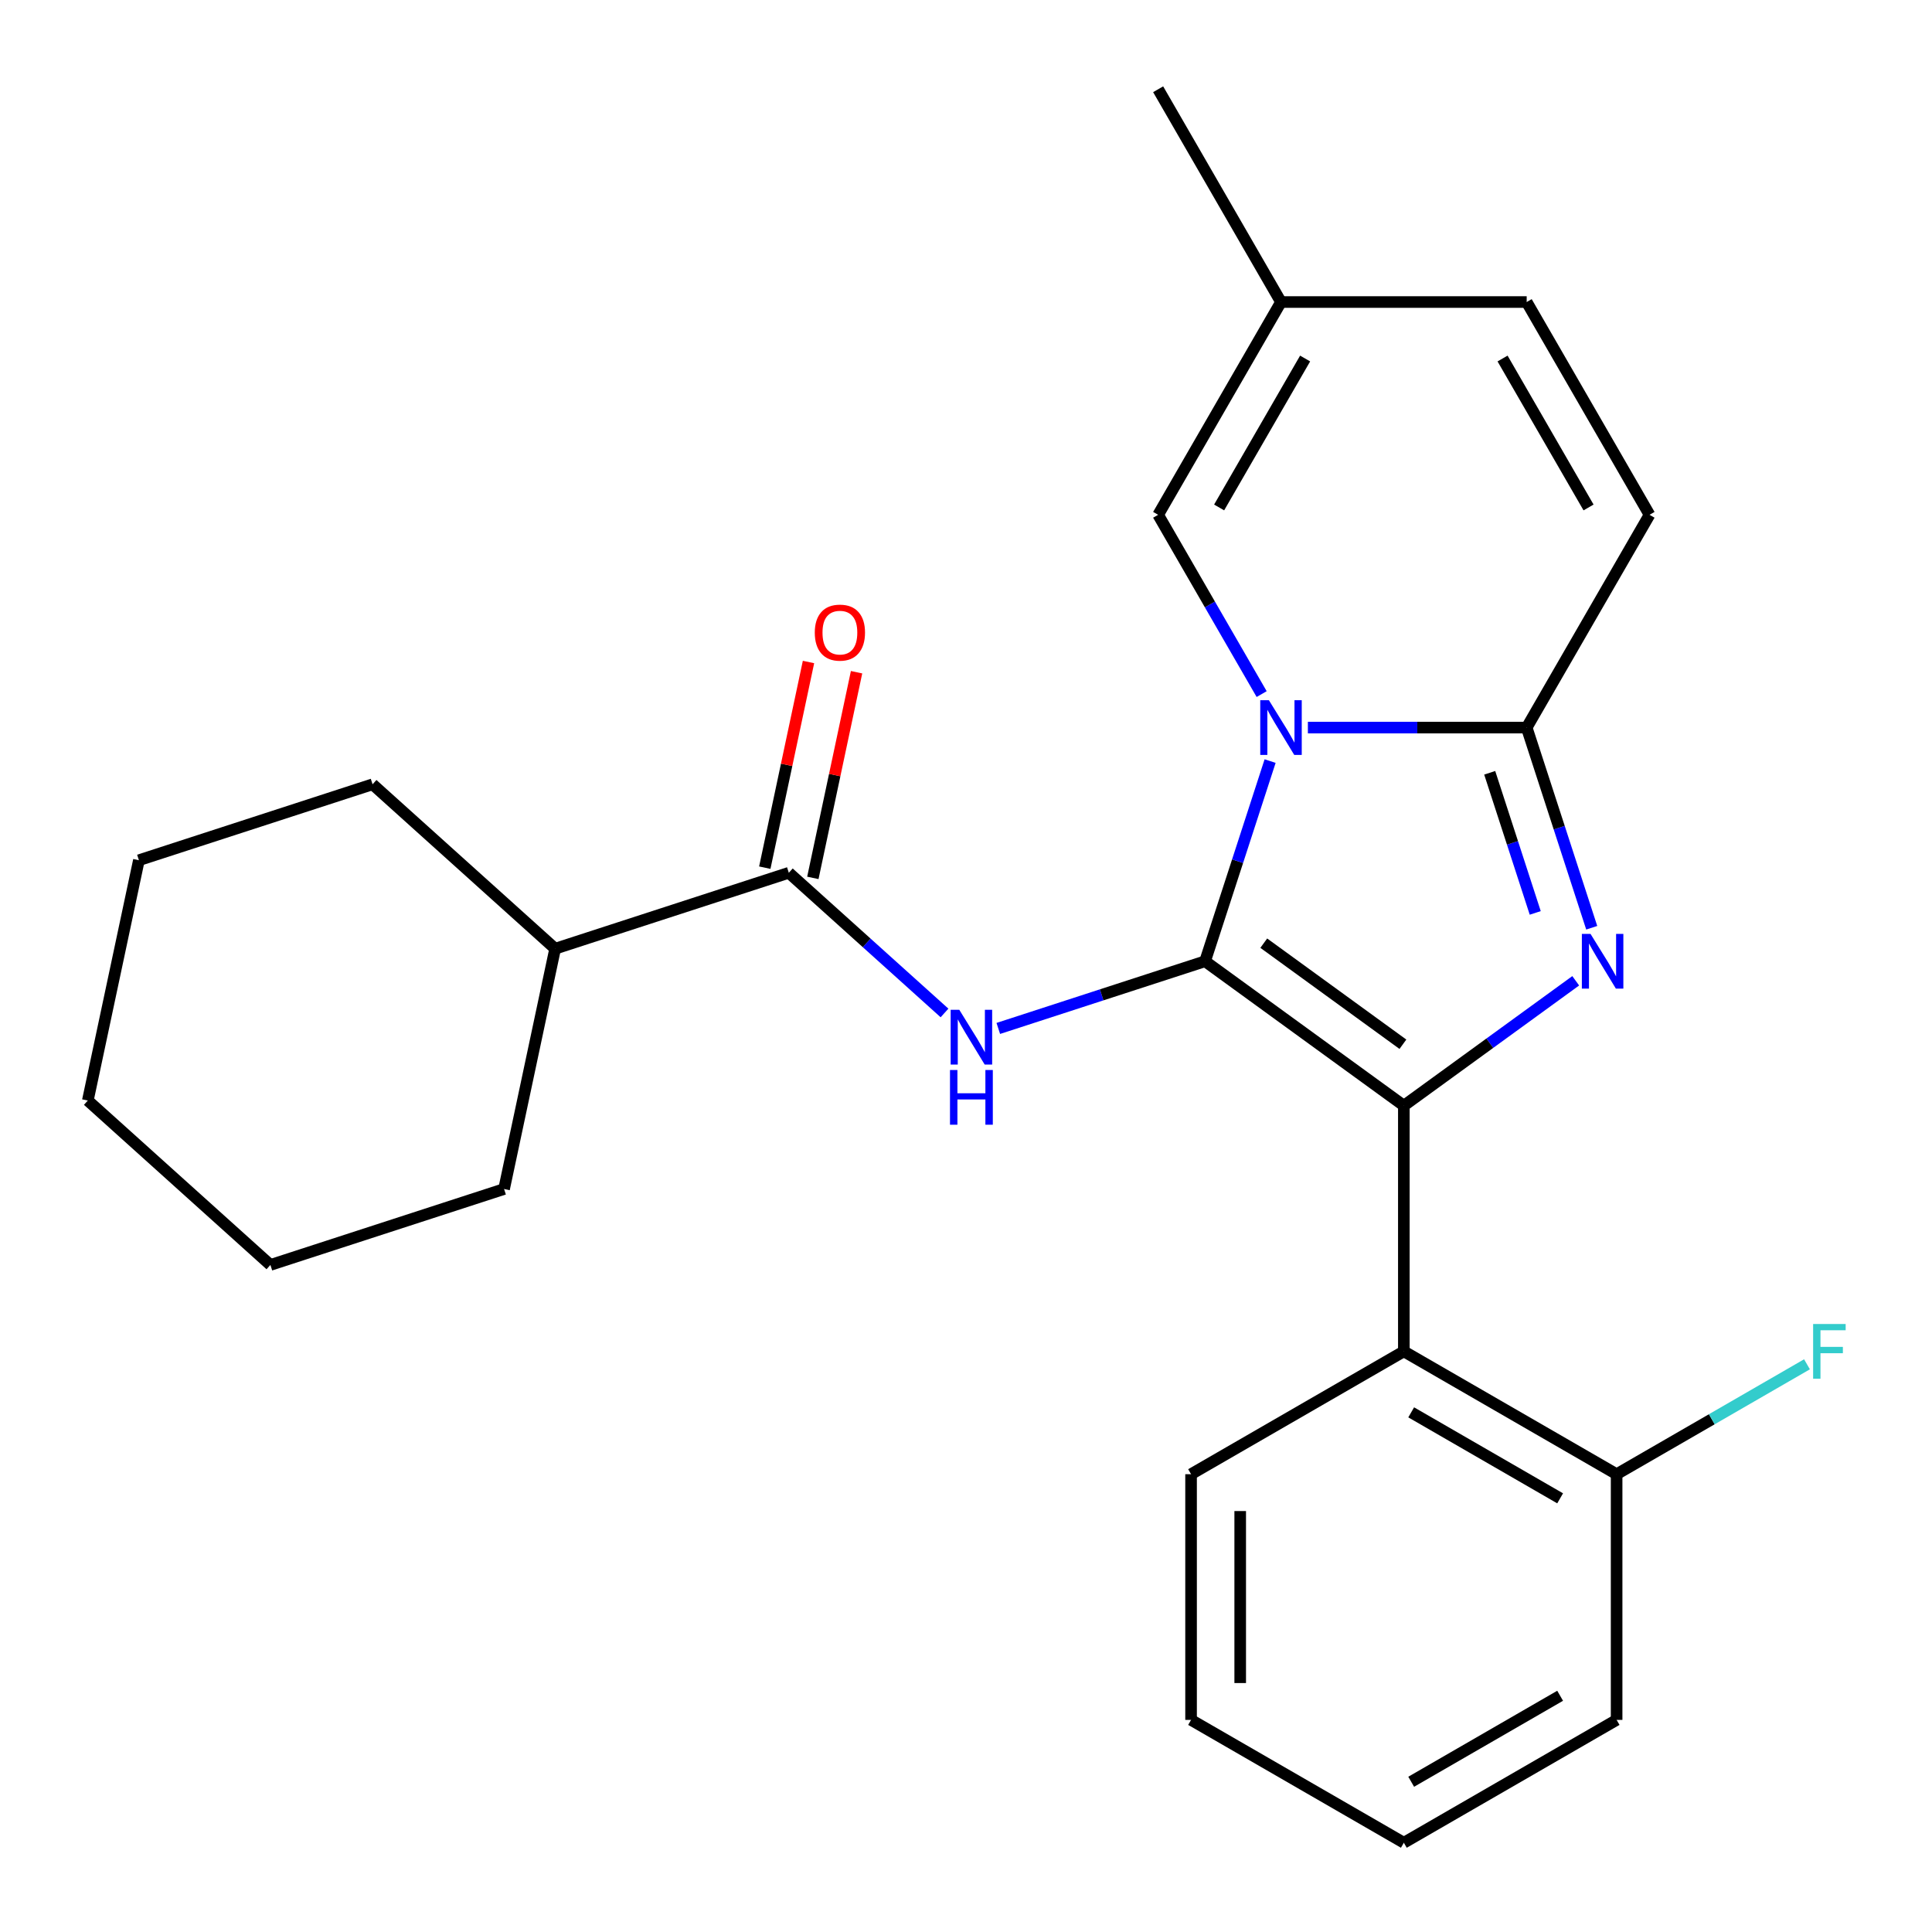 <?xml version='1.0' encoding='iso-8859-1'?>
<svg version='1.1' baseProfile='full'
              xmlns='http://www.w3.org/2000/svg'
                      xmlns:rdkit='http://www.rdkit.org/xml'
                      xmlns:xlink='http://www.w3.org/1999/xlink'
                  xml:space='preserve'
width='1000px' height='1000px' viewBox='0 0 1000 1000'>
<!-- END OF HEADER -->
<rect style='opacity:1.0;fill:#FFFFFF;stroke:none' width='1000' height='1000' x='0' y='0'> </rect>
<path class='bond-0' d='M 139.96,654.733 L 45.455,569.64' style='fill:none;fill-rule:evenodd;stroke:#000000;stroke-width:6px;stroke-linecap:butt;stroke-linejoin:miter;stroke-opacity:1' />
<path class='bond-1' d='M 139.96,654.733 L 260.906,615.435' style='fill:none;fill-rule:evenodd;stroke:#000000;stroke-width:6px;stroke-linecap:butt;stroke-linejoin:miter;stroke-opacity:1' />
<path class='bond-2' d='M 488.878,524.307 L 448.585,488.027' style='fill:none;fill-rule:evenodd;stroke:#0000FF;stroke-width:6px;stroke-linecap:butt;stroke-linejoin:miter;stroke-opacity:1' />
<path class='bond-2' d='M 448.585,488.027 L 408.292,451.747' style='fill:none;fill-rule:evenodd;stroke:#000000;stroke-width:6px;stroke-linecap:butt;stroke-linejoin:miter;stroke-opacity:1' />
<path class='bond-3' d='M 516.717,532.317 L 570.23,514.93' style='fill:none;fill-rule:evenodd;stroke:#0000FF;stroke-width:6px;stroke-linecap:butt;stroke-linejoin:miter;stroke-opacity:1' />
<path class='bond-3' d='M 570.23,514.93 L 623.744,497.542' style='fill:none;fill-rule:evenodd;stroke:#000000;stroke-width:6px;stroke-linecap:butt;stroke-linejoin:miter;stroke-opacity:1' />
<path class='bond-4' d='M 420.731,454.391 L 432.045,401.165' style='fill:none;fill-rule:evenodd;stroke:#000000;stroke-width:6px;stroke-linecap:butt;stroke-linejoin:miter;stroke-opacity:1' />
<path class='bond-4' d='M 432.045,401.165 L 443.358,347.939' style='fill:none;fill-rule:evenodd;stroke:#FF0000;stroke-width:6px;stroke-linecap:butt;stroke-linejoin:miter;stroke-opacity:1' />
<path class='bond-4' d='M 395.853,449.103 L 407.166,395.877' style='fill:none;fill-rule:evenodd;stroke:#000000;stroke-width:6px;stroke-linecap:butt;stroke-linejoin:miter;stroke-opacity:1' />
<path class='bond-4' d='M 407.166,395.877 L 418.48,342.651' style='fill:none;fill-rule:evenodd;stroke:#FF0000;stroke-width:6px;stroke-linecap:butt;stroke-linejoin:miter;stroke-opacity:1' />
<path class='bond-5' d='M 408.292,451.747 L 287.346,491.044' style='fill:none;fill-rule:evenodd;stroke:#000000;stroke-width:6px;stroke-linecap:butt;stroke-linejoin:miter;stroke-opacity:1' />
<path class='bond-6' d='M 45.455,569.64 L 71.895,445.249' style='fill:none;fill-rule:evenodd;stroke:#000000;stroke-width:6px;stroke-linecap:butt;stroke-linejoin:miter;stroke-opacity:1' />
<path class='bond-7' d='M 823.875,480.203 L 807.043,428.4' style='fill:none;fill-rule:evenodd;stroke:#0000FF;stroke-width:6px;stroke-linecap:butt;stroke-linejoin:miter;stroke-opacity:1' />
<path class='bond-7' d='M 807.043,428.4 L 790.211,376.596' style='fill:none;fill-rule:evenodd;stroke:#000000;stroke-width:6px;stroke-linecap:butt;stroke-linejoin:miter;stroke-opacity:1' />
<path class='bond-7' d='M 794.636,472.522 L 782.854,436.259' style='fill:none;fill-rule:evenodd;stroke:#0000FF;stroke-width:6px;stroke-linecap:butt;stroke-linejoin:miter;stroke-opacity:1' />
<path class='bond-7' d='M 782.854,436.259 L 771.072,399.997' style='fill:none;fill-rule:evenodd;stroke:#000000;stroke-width:6px;stroke-linecap:butt;stroke-linejoin:miter;stroke-opacity:1' />
<path class='bond-8' d='M 815.59,507.655 L 771.108,539.973' style='fill:none;fill-rule:evenodd;stroke:#0000FF;stroke-width:6px;stroke-linecap:butt;stroke-linejoin:miter;stroke-opacity:1' />
<path class='bond-8' d='M 771.108,539.973 L 726.626,572.291' style='fill:none;fill-rule:evenodd;stroke:#000000;stroke-width:6px;stroke-linecap:butt;stroke-linejoin:miter;stroke-opacity:1' />
<path class='bond-9' d='M 623.744,497.542 L 640.575,445.739' style='fill:none;fill-rule:evenodd;stroke:#000000;stroke-width:6px;stroke-linecap:butt;stroke-linejoin:miter;stroke-opacity:1' />
<path class='bond-9' d='M 640.575,445.739 L 657.407,393.936' style='fill:none;fill-rule:evenodd;stroke:#0000FF;stroke-width:6px;stroke-linecap:butt;stroke-linejoin:miter;stroke-opacity:1' />
<path class='bond-10' d='M 623.744,497.542 L 726.626,572.291' style='fill:none;fill-rule:evenodd;stroke:#000000;stroke-width:6px;stroke-linecap:butt;stroke-linejoin:miter;stroke-opacity:1' />
<path class='bond-10' d='M 654.126,488.178 L 726.144,540.502' style='fill:none;fill-rule:evenodd;stroke:#000000;stroke-width:6px;stroke-linecap:butt;stroke-linejoin:miter;stroke-opacity:1' />
<path class='bond-11' d='M 726.626,572.291 L 726.626,699.461' style='fill:none;fill-rule:evenodd;stroke:#000000;stroke-width:6px;stroke-linecap:butt;stroke-linejoin:miter;stroke-opacity:1' />
<path class='bond-12' d='M 599.456,46.199 L 663.041,156.332' style='fill:none;fill-rule:evenodd;stroke:#000000;stroke-width:6px;stroke-linecap:butt;stroke-linejoin:miter;stroke-opacity:1' />
<path class='bond-13' d='M 676.96,376.596 L 733.586,376.596' style='fill:none;fill-rule:evenodd;stroke:#0000FF;stroke-width:6px;stroke-linecap:butt;stroke-linejoin:miter;stroke-opacity:1' />
<path class='bond-13' d='M 733.586,376.596 L 790.211,376.596' style='fill:none;fill-rule:evenodd;stroke:#000000;stroke-width:6px;stroke-linecap:butt;stroke-linejoin:miter;stroke-opacity:1' />
<path class='bond-14' d='M 653.03,359.257 L 626.243,312.861' style='fill:none;fill-rule:evenodd;stroke:#0000FF;stroke-width:6px;stroke-linecap:butt;stroke-linejoin:miter;stroke-opacity:1' />
<path class='bond-14' d='M 626.243,312.861 L 599.456,266.464' style='fill:none;fill-rule:evenodd;stroke:#000000;stroke-width:6px;stroke-linecap:butt;stroke-linejoin:miter;stroke-opacity:1' />
<path class='bond-15' d='M 790.211,376.596 L 853.796,266.464' style='fill:none;fill-rule:evenodd;stroke:#000000;stroke-width:6px;stroke-linecap:butt;stroke-linejoin:miter;stroke-opacity:1' />
<path class='bond-16' d='M 853.796,266.464 L 790.211,156.332' style='fill:none;fill-rule:evenodd;stroke:#000000;stroke-width:6px;stroke-linecap:butt;stroke-linejoin:miter;stroke-opacity:1' />
<path class='bond-16' d='M 822.232,262.661 L 777.722,185.568' style='fill:none;fill-rule:evenodd;stroke:#000000;stroke-width:6px;stroke-linecap:butt;stroke-linejoin:miter;stroke-opacity:1' />
<path class='bond-17' d='M 790.211,156.332 L 663.041,156.332' style='fill:none;fill-rule:evenodd;stroke:#000000;stroke-width:6px;stroke-linecap:butt;stroke-linejoin:miter;stroke-opacity:1' />
<path class='bond-18' d='M 663.041,156.332 L 599.456,266.464' style='fill:none;fill-rule:evenodd;stroke:#000000;stroke-width:6px;stroke-linecap:butt;stroke-linejoin:miter;stroke-opacity:1' />
<path class='bond-18' d='M 675.53,185.568 L 631.02,262.661' style='fill:none;fill-rule:evenodd;stroke:#000000;stroke-width:6px;stroke-linecap:butt;stroke-linejoin:miter;stroke-opacity:1' />
<path class='bond-19' d='M 836.759,890.216 L 726.626,953.801' style='fill:none;fill-rule:evenodd;stroke:#000000;stroke-width:6px;stroke-linecap:butt;stroke-linejoin:miter;stroke-opacity:1' />
<path class='bond-19' d='M 807.522,877.727 L 730.429,922.237' style='fill:none;fill-rule:evenodd;stroke:#000000;stroke-width:6px;stroke-linecap:butt;stroke-linejoin:miter;stroke-opacity:1' />
<path class='bond-20' d='M 836.759,890.216 L 836.759,763.046' style='fill:none;fill-rule:evenodd;stroke:#000000;stroke-width:6px;stroke-linecap:butt;stroke-linejoin:miter;stroke-opacity:1' />
<path class='bond-21' d='M 726.626,953.801 L 616.494,890.216' style='fill:none;fill-rule:evenodd;stroke:#000000;stroke-width:6px;stroke-linecap:butt;stroke-linejoin:miter;stroke-opacity:1' />
<path class='bond-22' d='M 616.494,890.216 L 616.494,763.046' style='fill:none;fill-rule:evenodd;stroke:#000000;stroke-width:6px;stroke-linecap:butt;stroke-linejoin:miter;stroke-opacity:1' />
<path class='bond-22' d='M 641.928,871.14 L 641.928,782.121' style='fill:none;fill-rule:evenodd;stroke:#000000;stroke-width:6px;stroke-linecap:butt;stroke-linejoin:miter;stroke-opacity:1' />
<path class='bond-23' d='M 616.494,763.046 L 726.626,699.461' style='fill:none;fill-rule:evenodd;stroke:#000000;stroke-width:6px;stroke-linecap:butt;stroke-linejoin:miter;stroke-opacity:1' />
<path class='bond-24' d='M 726.626,699.461 L 836.759,763.046' style='fill:none;fill-rule:evenodd;stroke:#000000;stroke-width:6px;stroke-linecap:butt;stroke-linejoin:miter;stroke-opacity:1' />
<path class='bond-24' d='M 730.429,731.025 L 807.522,775.535' style='fill:none;fill-rule:evenodd;stroke:#000000;stroke-width:6px;stroke-linecap:butt;stroke-linejoin:miter;stroke-opacity:1' />
<path class='bond-25' d='M 836.759,763.046 L 886.025,734.602' style='fill:none;fill-rule:evenodd;stroke:#000000;stroke-width:6px;stroke-linecap:butt;stroke-linejoin:miter;stroke-opacity:1' />
<path class='bond-25' d='M 886.025,734.602 L 935.292,706.158' style='fill:none;fill-rule:evenodd;stroke:#33CCCC;stroke-width:6px;stroke-linecap:butt;stroke-linejoin:miter;stroke-opacity:1' />
<path class='bond-26' d='M 71.895,445.249 L 192.84,405.951' style='fill:none;fill-rule:evenodd;stroke:#000000;stroke-width:6px;stroke-linecap:butt;stroke-linejoin:miter;stroke-opacity:1' />
<path class='bond-27' d='M 192.84,405.951 L 287.346,491.044' style='fill:none;fill-rule:evenodd;stroke:#000000;stroke-width:6px;stroke-linecap:butt;stroke-linejoin:miter;stroke-opacity:1' />
<path class='bond-28' d='M 287.346,491.044 L 260.906,615.435' style='fill:none;fill-rule:evenodd;stroke:#000000;stroke-width:6px;stroke-linecap:butt;stroke-linejoin:miter;stroke-opacity:1' />
<path  class='atom-1' d='M 496.538 522.68
L 505.818 537.68
Q 506.738 539.16, 508.218 541.84
Q 509.698 544.52, 509.778 544.68
L 509.778 522.68
L 513.538 522.68
L 513.538 551
L 509.658 551
L 499.698 534.6
Q 498.538 532.68, 497.298 530.48
Q 496.098 528.28, 495.738 527.6
L 495.738 551
L 492.058 551
L 492.058 522.68
L 496.538 522.68
' fill='#0000FF'/>
<path  class='atom-1' d='M 491.718 553.832
L 495.558 553.832
L 495.558 565.872
L 510.038 565.872
L 510.038 553.832
L 513.878 553.832
L 513.878 582.152
L 510.038 582.152
L 510.038 569.072
L 495.558 569.072
L 495.558 582.152
L 491.718 582.152
L 491.718 553.832
' fill='#0000FF'/>
<path  class='atom-3' d='M 421.732 327.436
Q 421.732 320.636, 425.092 316.836
Q 428.452 313.036, 434.732 313.036
Q 441.012 313.036, 444.372 316.836
Q 447.732 320.636, 447.732 327.436
Q 447.732 334.316, 444.332 338.236
Q 440.932 342.116, 434.732 342.116
Q 428.492 342.116, 425.092 338.236
Q 421.732 334.356, 421.732 327.436
M 434.732 338.916
Q 439.052 338.916, 441.372 336.036
Q 443.732 333.116, 443.732 327.436
Q 443.732 321.876, 441.372 319.076
Q 439.052 316.236, 434.732 316.236
Q 430.412 316.236, 428.052 319.036
Q 425.732 321.836, 425.732 327.436
Q 425.732 333.156, 428.052 336.036
Q 430.412 338.916, 434.732 338.916
' fill='#FF0000'/>
<path  class='atom-5' d='M 823.249 483.382
L 832.529 498.382
Q 833.449 499.862, 834.929 502.542
Q 836.409 505.222, 836.489 505.382
L 836.489 483.382
L 840.249 483.382
L 840.249 511.702
L 836.369 511.702
L 826.409 495.302
Q 825.249 493.382, 824.009 491.182
Q 822.809 488.982, 822.449 488.302
L 822.449 511.702
L 818.769 511.702
L 818.769 483.382
L 823.249 483.382
' fill='#0000FF'/>
<path  class='atom-9' d='M 656.781 362.436
L 666.061 377.436
Q 666.981 378.916, 668.461 381.596
Q 669.941 384.276, 670.021 384.436
L 670.021 362.436
L 673.781 362.436
L 673.781 390.756
L 669.901 390.756
L 659.941 374.356
Q 658.781 372.436, 657.541 370.236
Q 656.341 368.036, 655.981 367.356
L 655.981 390.756
L 652.301 390.756
L 652.301 362.436
L 656.781 362.436
' fill='#0000FF'/>
<path  class='atom-21' d='M 938.471 685.301
L 955.311 685.301
L 955.311 688.541
L 942.271 688.541
L 942.271 697.141
L 953.871 697.141
L 953.871 700.421
L 942.271 700.421
L 942.271 713.621
L 938.471 713.621
L 938.471 685.301
' fill='#33CCCC'/>
</svg>
